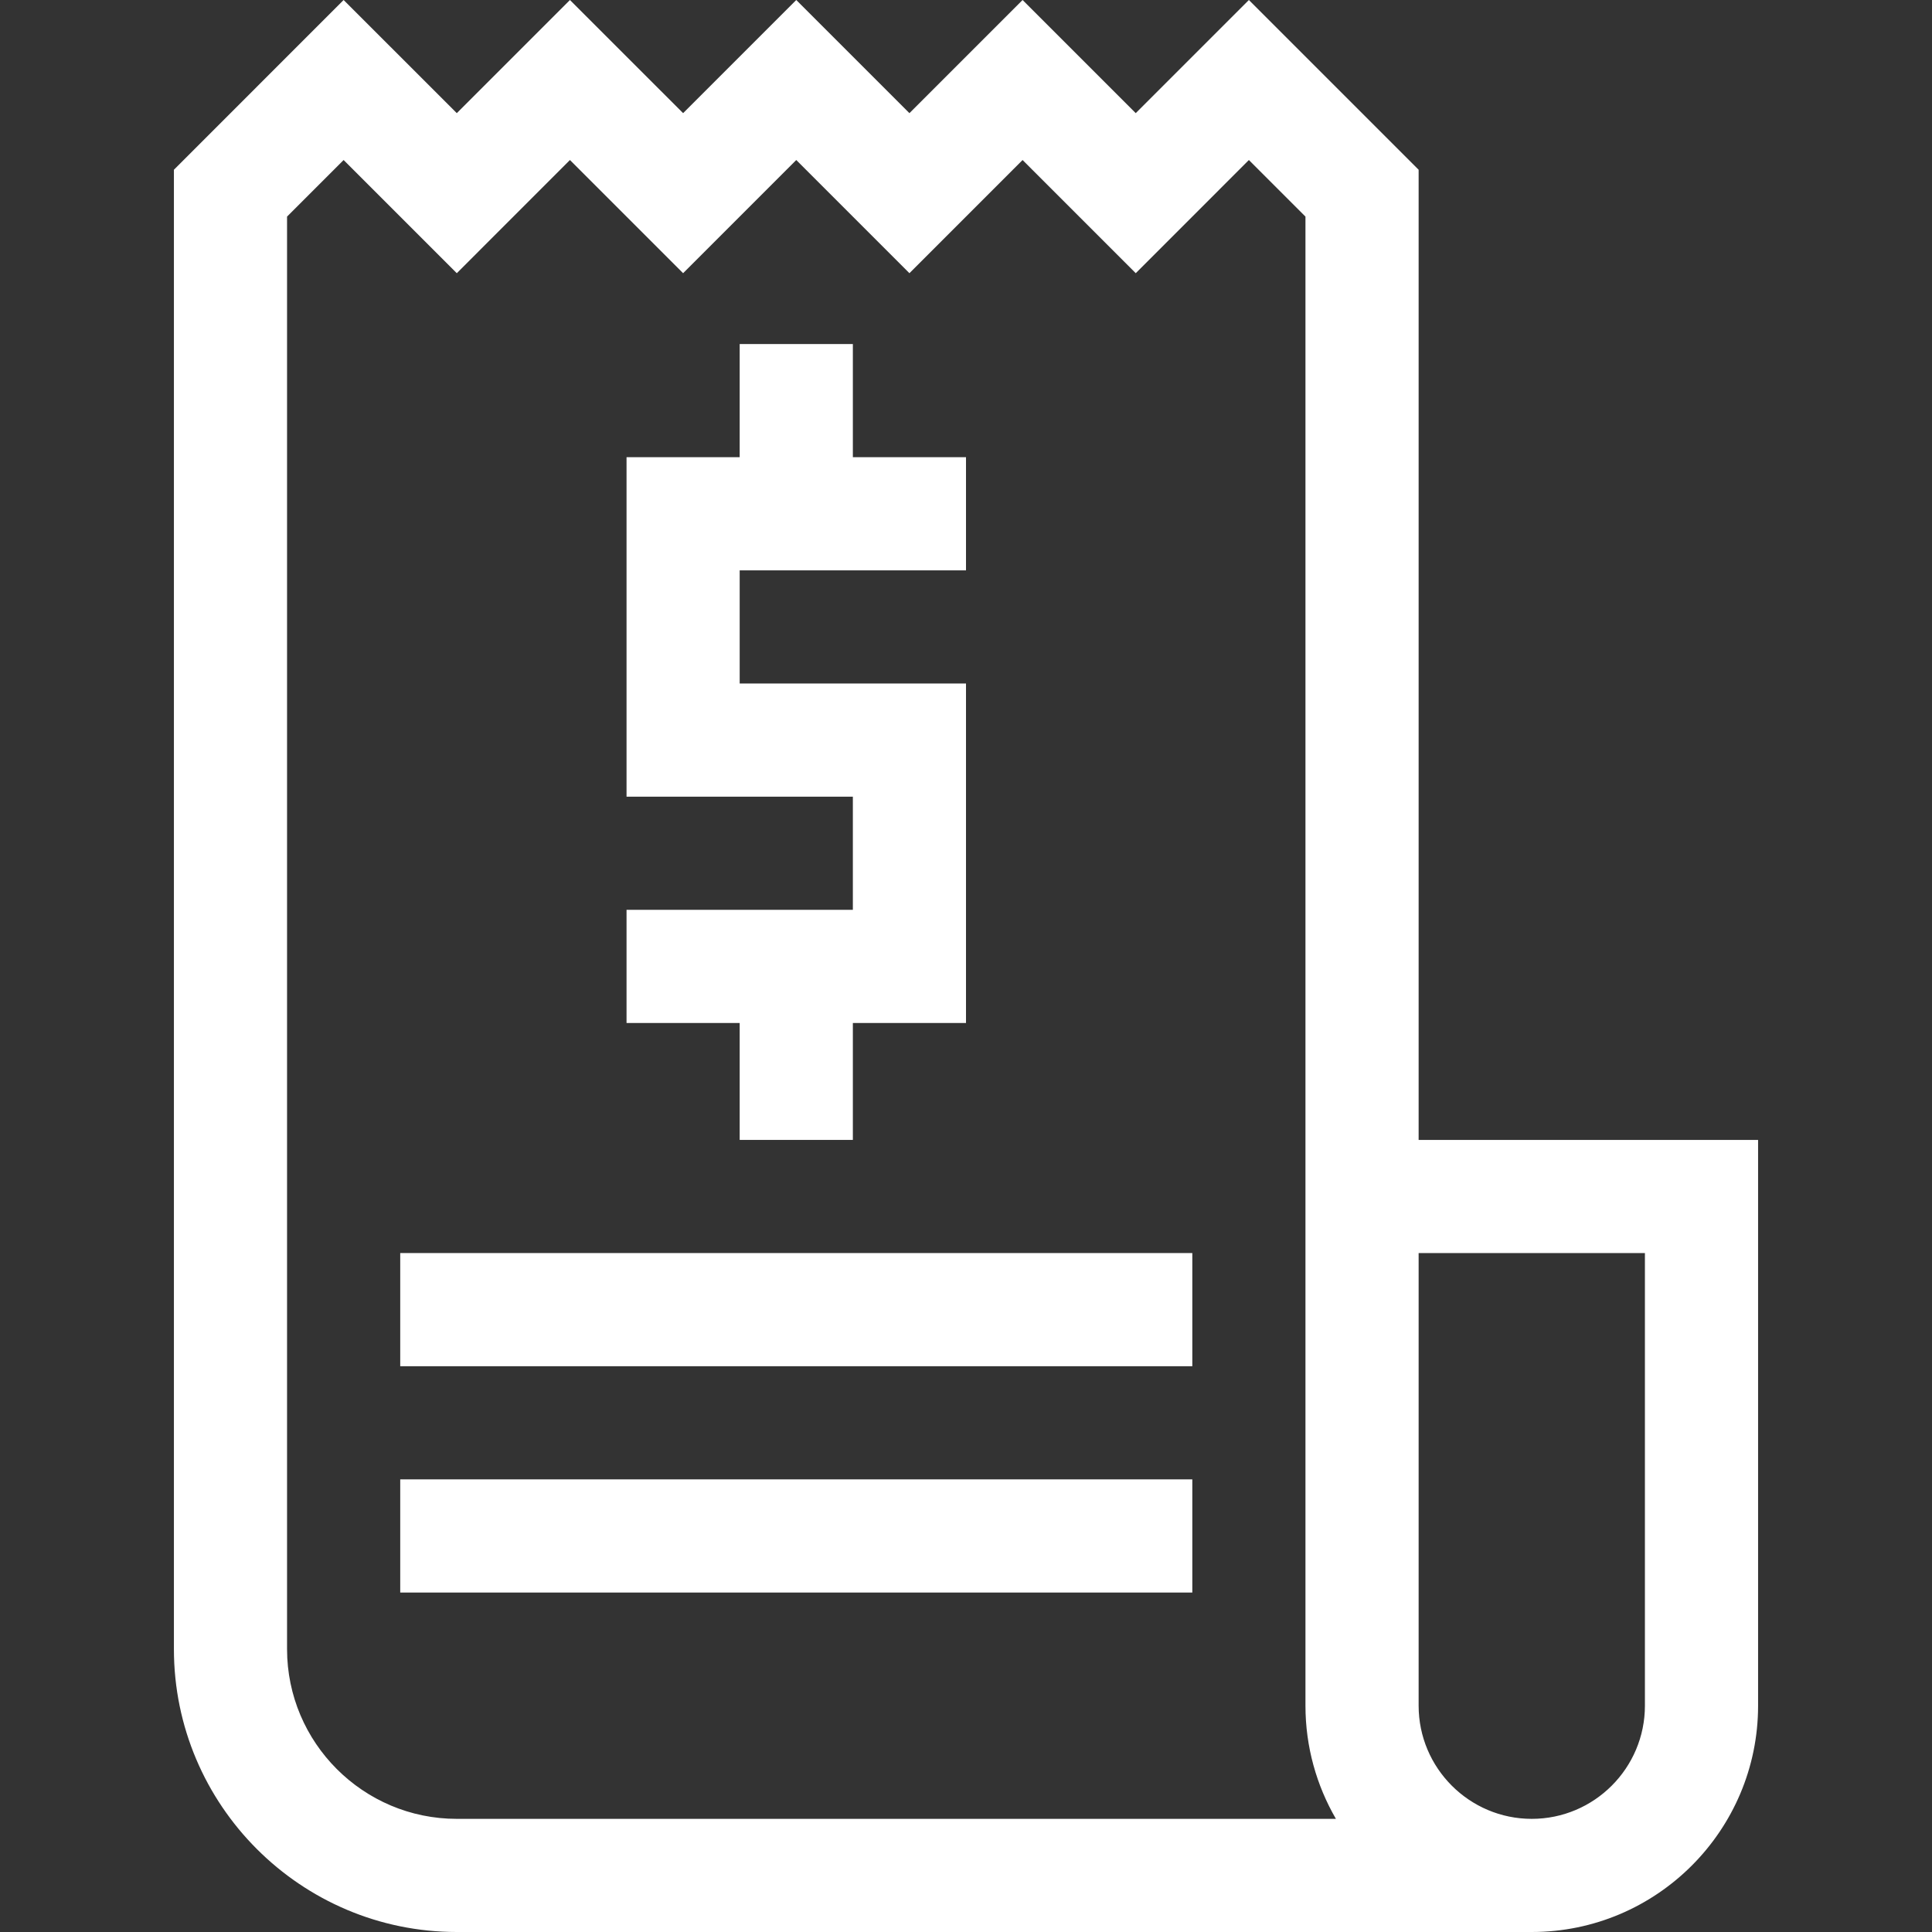 <svg xmlns="http://www.w3.org/2000/svg" width="64" height="64" viewBox="0 0 64 64" fill="none"><rect x="0" y="0" width="64" height="64" fill="#333333" stroke="none"/><g clip-path="url(#clip0_94_1313)"><path d="M24.503 37.761H28.252V33.888H32V22.642H24.503V18.894H32V15.145H28.252V11.397H24.503V15.145H20.755V26.391H28.252V30.139H20.755V33.888H24.503V37.761Z" fill="white"></path><path d="M41.371 0L37.623 3.748L33.874 0L30.126 3.748L26.377 0L22.629 3.748L18.88 0L15.132 3.748L11.383 0L5.761 5.623V54.629C5.761 59.796 9.965 64 15.132 64H50.742C54.876 64 58.239 60.637 58.239 56.503V37.761H46.994V5.623L41.371 0ZM9.509 54.629V7.175L11.383 5.301L15.132 9.05L18.88 5.301L22.629 9.05L26.377 5.301L30.126 9.05L33.874 5.301L37.623 9.05L41.371 5.301L43.245 7.175C43.245 9.37 43.245 54.322 43.245 56.503C43.245 57.868 43.614 59.148 44.254 60.252H15.132C12.031 60.252 9.509 57.729 9.509 54.629ZM54.49 56.503C54.49 58.57 52.809 60.252 50.742 60.252C48.675 60.252 46.994 58.57 46.994 56.503V41.509H54.49V56.503Z" fill="white"></path><path d="M39.497 41.509H13.258V45.258H39.497V41.509Z" fill="white"></path><path d="M39.497 49.006H13.258V52.755H39.497V49.006Z" fill="white"></path></g><defs><clipPath id="clip0_94_1313"><rect width="64" height="64" fill="white"></rect></clipPath></defs></svg>